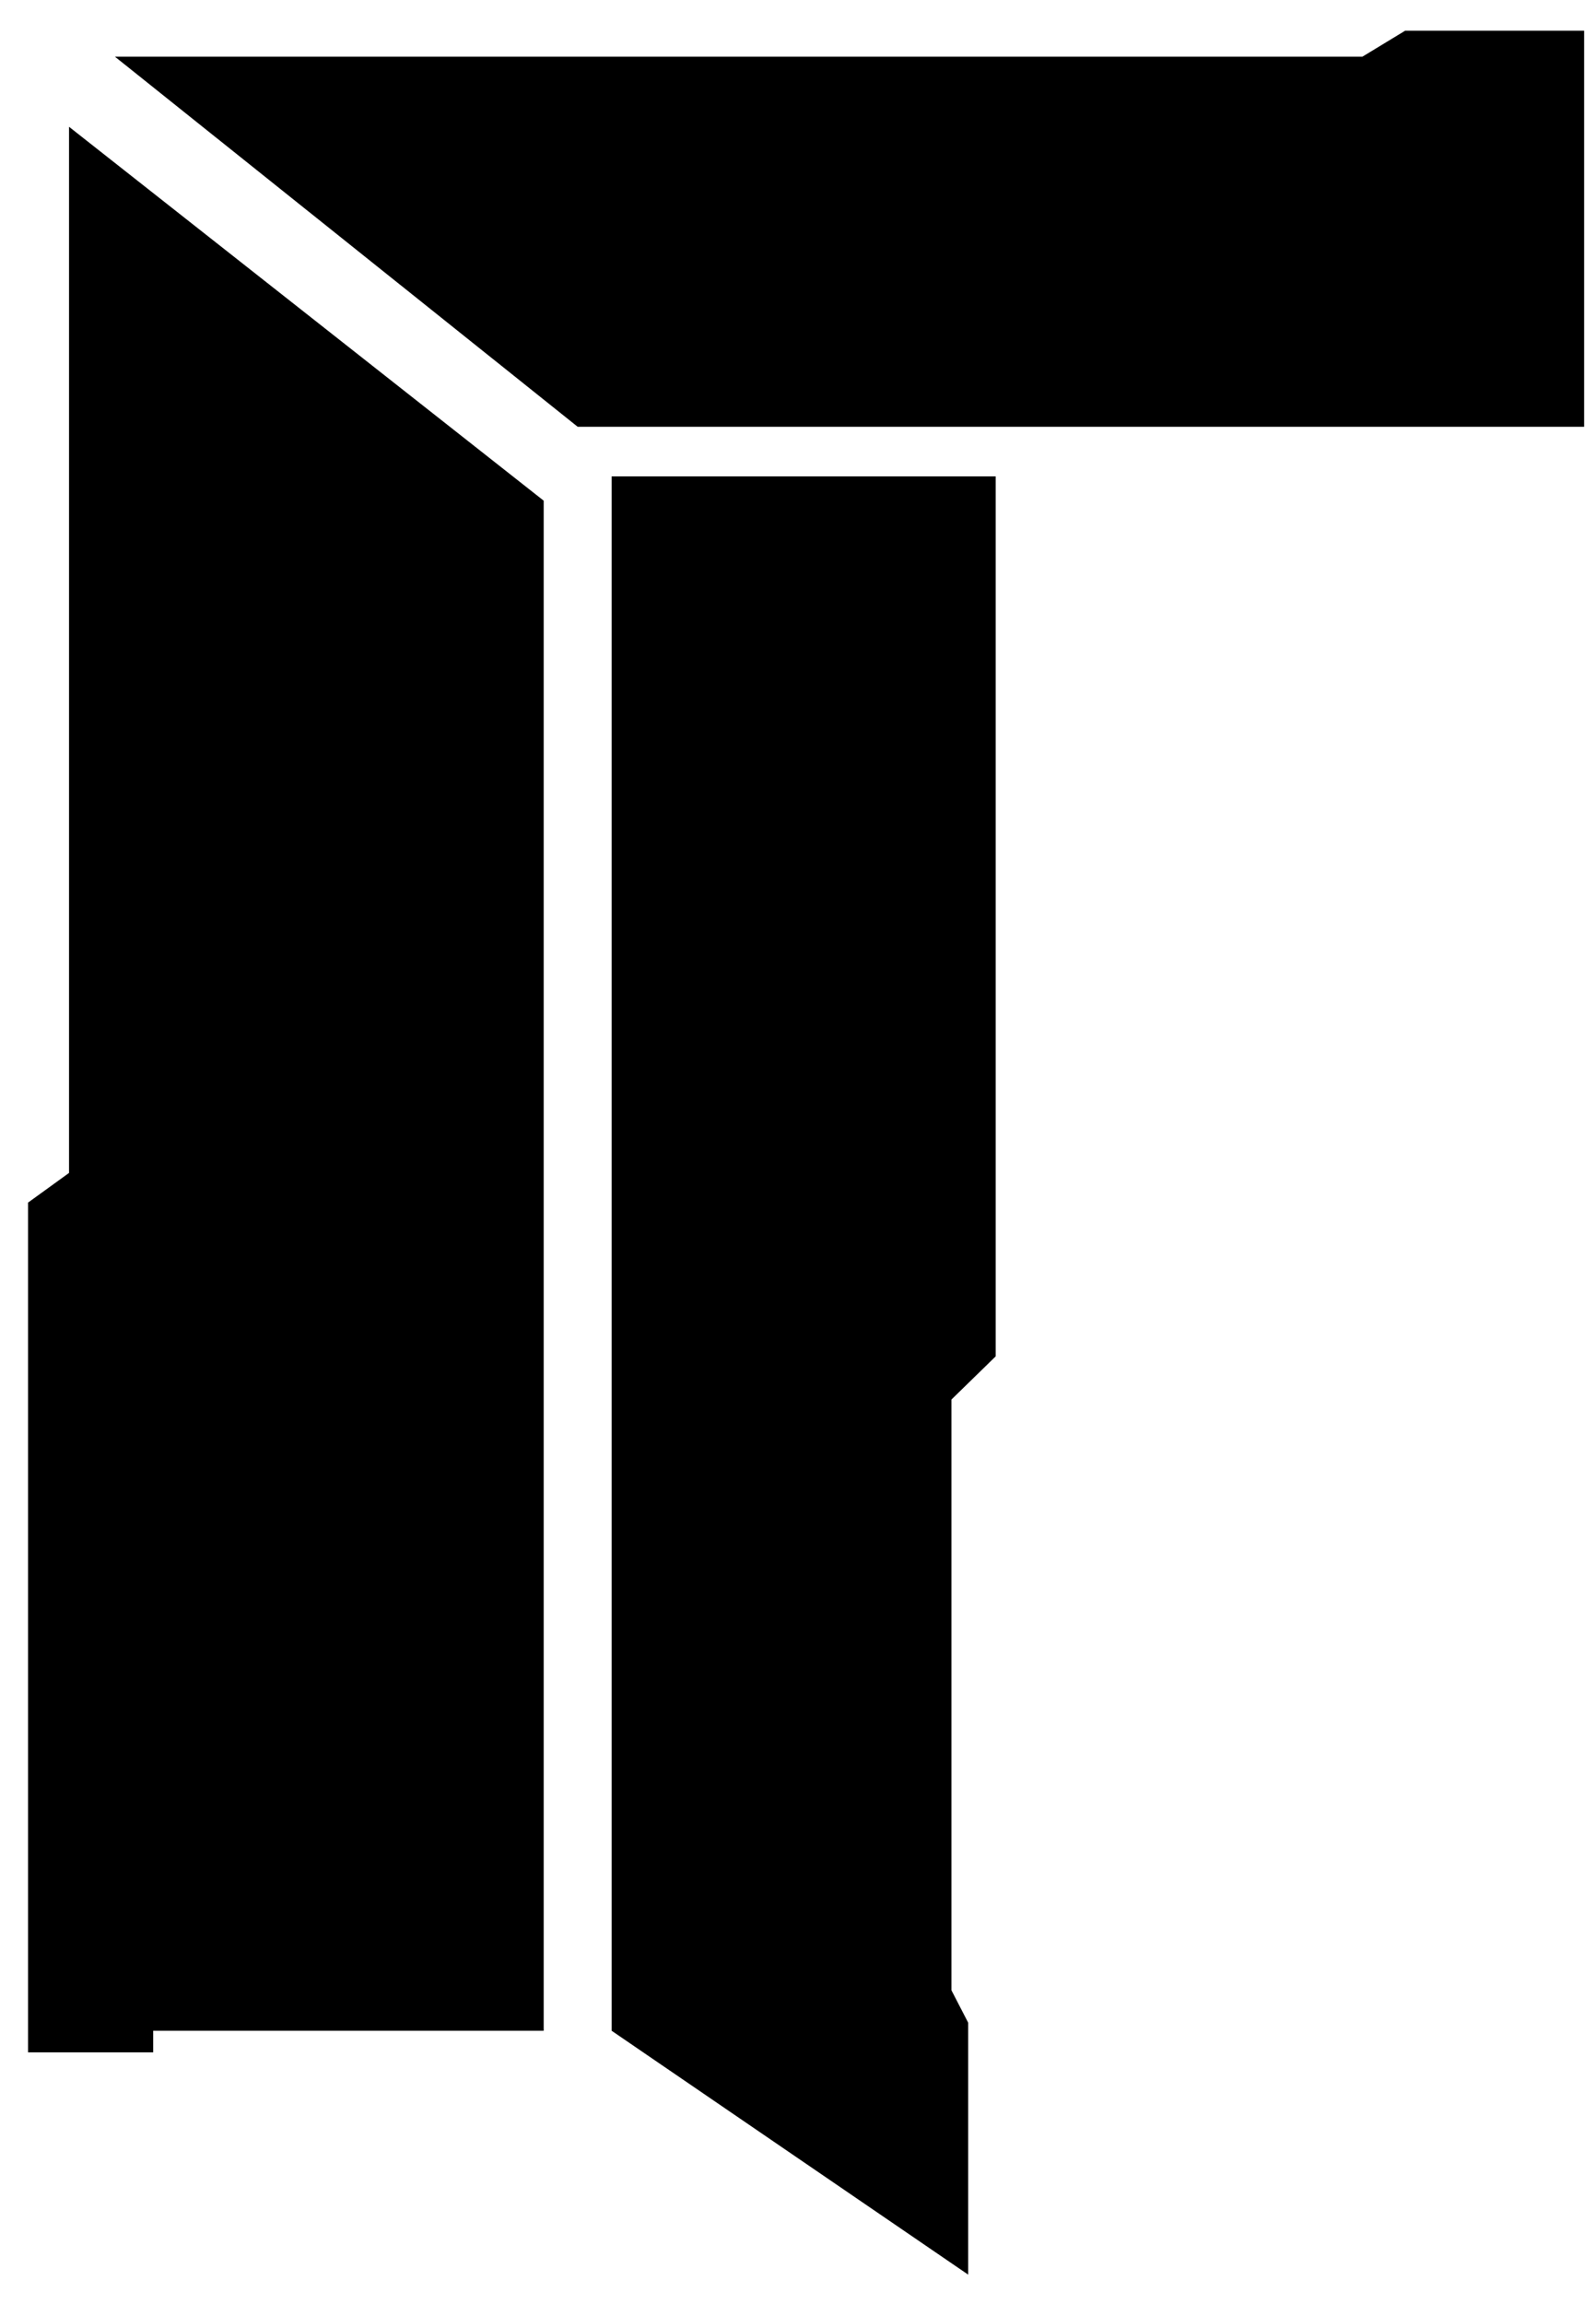 <?xml version="1.0" encoding="utf-8"?>
<!-- Generator: Adobe Illustrator 18.1.1, SVG Export Plug-In . SVG Version: 6.00 Build 0)  -->
<svg version="1.1" id="Layer_3" xmlns="http://www.w3.org/2000/svg" xmlns:xlink="http://www.w3.org/1999/xlink" x="0px" y="0px"
	 viewBox="297 102.3 295.9 427" enable-background="new 297 102.3 295.9 427" xml:space="preserve">
<g>
	<g>
		<polygon fill="none" points="426.8,161.5 431.3,133.1 424.4,133.1 422.6,144.1 413.5,144.1 415.3,133.1 407.9,133.1 403.4,161.5 
			410.8,161.5 412.6,150.2 421.7,150.2 419.9,161.5 		"/>
		<polygon fill="none" points="443.7,155.3 435.9,155.3 439.4,133.1 432.5,133.1 428,161.5 442.8,161.5 		"/>
		<g>
			<polygon fill="none" points="460.5,133.1 442.1,133.1 441.1,139.4 447.2,139.4 444.7,155.3 444.7,155.3 443.7,161.5 443.7,161.5 
				443.7,161.5 451.1,161.5 454.6,139.4 459.5,139.4 			"/>
			<polygon fill="none" points="480.1,133.1 470.5,150.4 466.4,133.1 461.7,133.1 461.4,133.1 460.2,140.5 465.8,161.5 471.5,161.5 
				488.2,133.1 			"/>
		</g>
	</g>
	<g>
		<path fill="none" d="M484.8,159.5c-0.2,1.5-1.7,2.8-3.2,2.8c-1.6,0-2.6-1.3-2.3-2.8c0.2-1.5,1.7-2.8,3.2-2.8
			S485.1,158,484.8,159.5z"/>
		<path fill="none" d="M498.5,154.6c-0.6,3.8-2.4,7.7-6.9,7.7c-4.4,0-5-3.9-4.4-7.7c0.6-3.8,2.4-7.7,6.9-7.7
			C498.5,146.8,499.1,150.8,498.5,154.6z M491.4,154.6c-0.1,0.9-0.6,4,0.9,4c1.4,0,2-3.1,2.1-4c0.1-0.9,0.6-4-0.9-4
			C492,150.6,491.5,153.7,491.4,154.6z"/>
		<path fill="none" d="M505.6,147.1l-0.3,1.8h0.1c1-1.3,2.1-2.2,3.8-2.3l-0.6,4c-0.2,0-0.4-0.1-0.6-0.1c-2.8,0-3.1,1.8-3.4,4
			l-1.2,7.4h-4.1l2.3-14.8H505.6z"/>
		<path fill="none" d="M511.6,163.9c-0.1,0.9,0,2.1,1.2,2.1c1.8,0,2-2.8,2.2-4.1l0.3-1.9h-0.1c-0.4,0.5-0.8,1.1-1.2,1.5
			c-0.5,0.4-1.1,0.7-1.8,0.7c-1.5,0-2.3-1.2-2.8-2.5c-0.5-1.5-0.4-3.4-0.2-5c0.4-2.6,1.7-7.9,5.3-7.9c1.4,0,2.2,0.9,2.5,2.1h0.1
			l0.3-1.8h4.1l-2.6,16.1c-0.7,4.3-2.9,6.1-6.5,6.1c-3.5,0-4.8-2-4.5-5.4H511.6z M516.4,154.5c0.1-0.8,0.6-4-0.8-4
			c-1.4,0-2,3.1-2.1,4c-0.1,0.9-0.6,4,0.9,4C515.7,158.5,516.3,155.3,516.4,154.5z"/>
	</g>
</g>
<g>
	<polygon points="557.5,108 549.6,112.8 318.3,112.8 404.1,181.4 590.7,181.4 590.7,112.8 590.7,108 	"/>
	<polygon points="410.4,190.6 410.4,478.7 476.5,523.9 476.5,477.2 473.4,471.2 473.4,361.7 481.6,353.7 481.6,190.6 	"/>
	<polygon points="309.8,125.8 309.8,319.7 302.2,325.2 302.2,482.7 325.4,482.7 325.4,478.7 397.8,478.7 397.8,195.1 	"/>
</g>
</svg>
